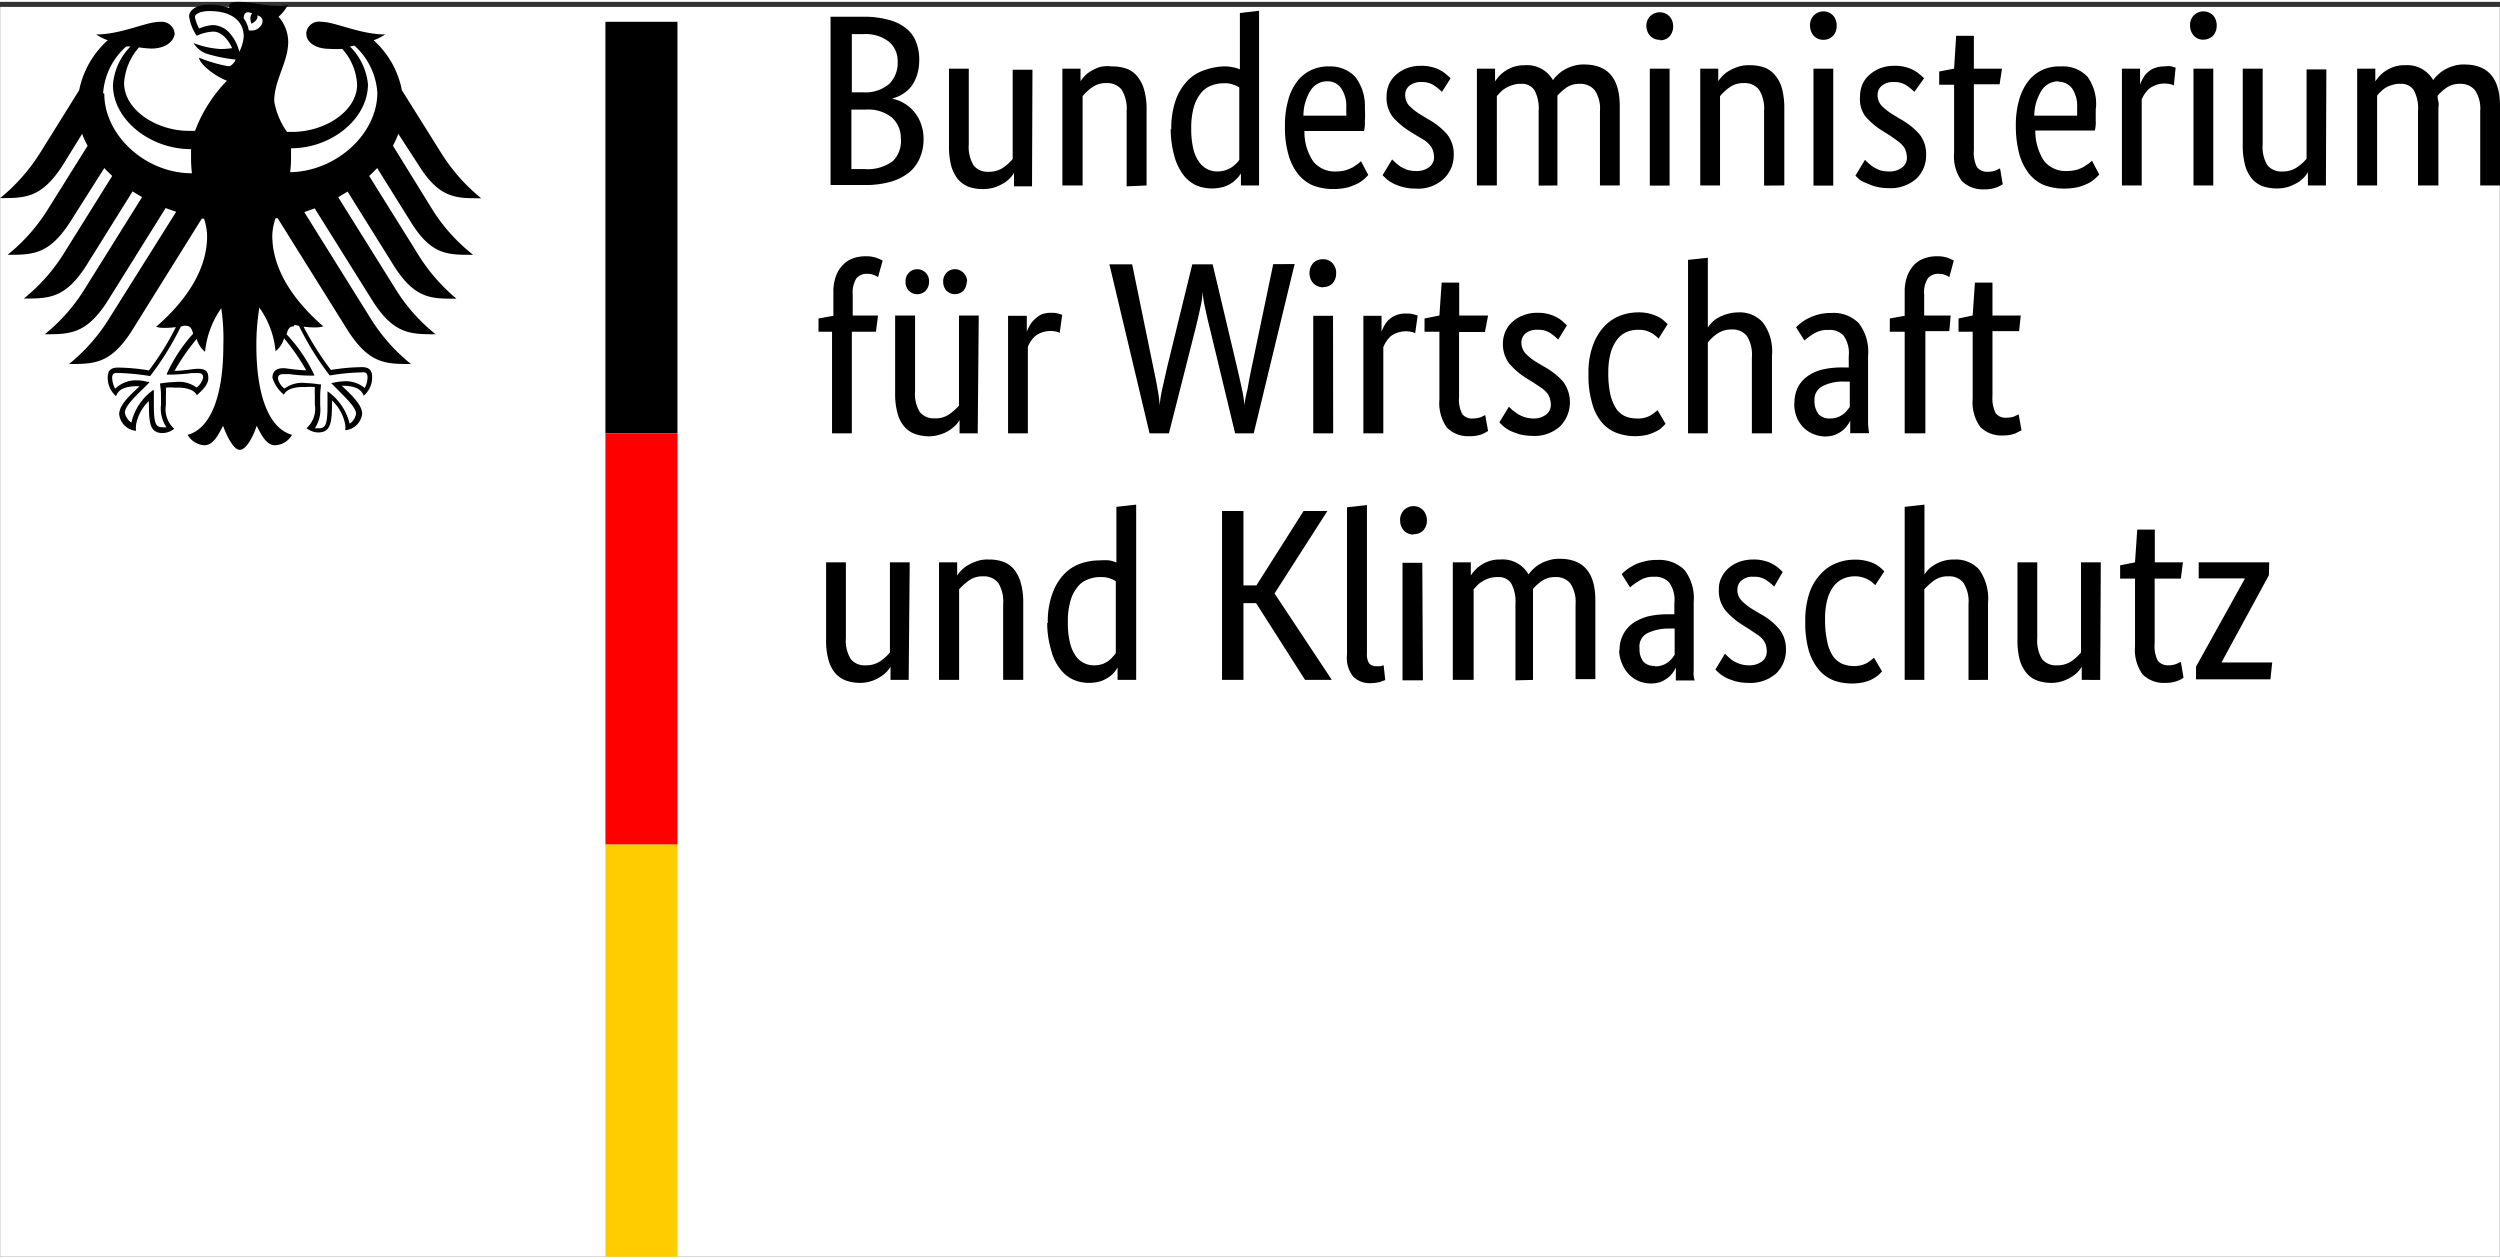 
<svg id="Ebene_1" data-name="Ebene 1" xmlns="http://www.w3.org/2000/svg"  x="12" y="6" width="145" height="73" viewBox="0 0 168.02 84.34"><rect x="0" y="0" width="168.02" height="84.34" fill="#333333" stroke="none"/><defs><style>.cls-1{fill:#fff;}.cls-2{fill:red;}.cls-3{fill:#fc0;}</style></defs><g id="Background"><rect class="cls-1" x="0.01" y="0.34" width="168" height="84"/></g><g id="Name"><path d="M61.77,4.59a3.41,3.41,0,0,1-.15,1,2.57,2.57,0,0,1-.4.77,2.3,2.3,0,0,1-.6.52,2.8,2.8,0,0,1-.69.29h0a2.26,2.26,0,0,1,.83.31,2.6,2.6,0,0,1,.67.57,2.55,2.55,0,0,1,.46.82,2.84,2.84,0,0,1,.17,1,3.06,3.06,0,0,1-.23,1.23,2.52,2.52,0,0,1-.71,1,3.53,3.53,0,0,1-1.23.64,6.12,6.12,0,0,1-1.76.23H55.81V1.66H58a6.24,6.24,0,0,1,1.72.21,3.1,3.1,0,0,1,1.18.58,2.14,2.14,0,0,1,.66.91A3.23,3.23,0,0,1,61.77,4.59Zm-1.45.07a1.68,1.68,0,0,0-.56-1.3A2.55,2.55,0,0,0,58,2.83h-.76V6.74H58a2.48,2.48,0,0,0,1.75-.56A2,2,0,0,0,60.32,4.66Zm.21,5.23a1.84,1.84,0,0,0-.6-1.46,2.54,2.54,0,0,0-1.72-.53h-1v4h.89A2.84,2.84,0,0,0,60,11.36a1.92,1.92,0,0,0,.54-1.49Zm8.82,3.17H68.14v-.9h0a1.86,1.86,0,0,1-.21.28,2.14,2.14,0,0,1-.42.37,3.54,3.54,0,0,1-.62.3,2.44,2.44,0,0,1-.8.13,2.82,2.82,0,0,1-1-.15,1.86,1.86,0,0,1-.72-.51,2.58,2.58,0,0,1-.45-.89,5.25,5.25,0,0,1-.15-1.36V5.15H65.1v5.08a2.39,2.39,0,0,0,.33,1.43,1.2,1.2,0,0,0,1,.42,1.68,1.68,0,0,0,1-.29,3.36,3.36,0,0,0,.62-.57v-6h1.33Zm6.36,0V8a2.41,2.41,0,0,0-.34-1.44,1.22,1.22,0,0,0-1-.44,1.56,1.56,0,0,0-1,.3,3.1,3.1,0,0,0-.62.58V13H71.39V5.15h1.22V6h0a1.46,1.46,0,0,1,.21-.28,1.88,1.88,0,0,1,.43-.37,3,3,0,0,1,.62-.3A2.16,2.16,0,0,1,74.7,5a2.82,2.82,0,0,1,1,.15,1.67,1.67,0,0,1,.72.51,2.44,2.44,0,0,1,.46.89,4.79,4.79,0,0,1,.17,1.36V13Zm3-3.83a5.66,5.66,0,0,1,.31-2,3.66,3.66,0,0,1,.81-1.3A2.8,2.8,0,0,1,81,5.23,4.09,4.09,0,0,1,82.2,5a2.46,2.46,0,0,1,.66.06,1.53,1.53,0,0,1,.46.14V1.41l1.29-.15V13H83.39v-.83h0c0,.06-.1.15-.18.27a2.9,2.9,0,0,1-.36.34,2.13,2.13,0,0,1-.58.3,2.79,2.79,0,0,1-.81.12A2.76,2.76,0,0,1,80.4,13a2.35,2.35,0,0,1-.88-.71,3.7,3.7,0,0,1-.6-1.25,6.82,6.82,0,0,1-.25-1.85Zm3.08,2.83a2.1,2.1,0,0,0,.56-.08,2.14,2.14,0,0,0,.43-.21,2.66,2.66,0,0,0,.31-.26,2.11,2.11,0,0,0,.19-.23V6.41a1.59,1.59,0,0,0-.42-.19,1.54,1.54,0,0,0-.6-.09,2.35,2.35,0,0,0-.87.16,1.58,1.58,0,0,0-.7.52,2.6,2.6,0,0,0-.47.94,5.14,5.14,0,0,0-.17,1.41,5.88,5.88,0,0,0,.14,1.38,2.48,2.48,0,0,0,.39.88A1.47,1.47,0,0,0,81.79,12.06Zm9.93-4.25a6.46,6.46,0,0,1,0,.88,2.15,2.15,0,0,1-.06.65h-4a3.52,3.52,0,0,0,.6,2.06,1.88,1.88,0,0,0,1.54.66,2.57,2.57,0,0,0,.62-.08,4.19,4.19,0,0,0,.49-.2l.34-.23.21-.18.49.93-.24.24a2.83,2.83,0,0,1-.45.32,4.12,4.12,0,0,1-.69.27,4.2,4.2,0,0,1-1,.11A3.83,3.83,0,0,1,88.23,13a2.62,2.62,0,0,1-1-.77,3.62,3.62,0,0,1-.65-1.32A6.53,6.53,0,0,1,86.35,9a6.19,6.19,0,0,1,.24-1.82,3.52,3.52,0,0,1,.65-1.26,2.49,2.49,0,0,1,1-.73A2.79,2.79,0,0,1,89.41,5a2.26,2.26,0,0,1,1.67.71A3.19,3.19,0,0,1,91.72,7.81ZM89.22,6a1.31,1.31,0,0,0-1.14.6,3.21,3.21,0,0,0-.49,1.71h2.88a1,1,0,0,0,0-.24V7.76a2.09,2.09,0,0,0-.33-1.27A1.09,1.09,0,0,0,89.22,6Zm7.68.71a3.64,3.64,0,0,0-.48-.4,1.44,1.44,0,0,0-.9-.26,1.19,1.19,0,0,0-.81.25.78.78,0,0,0-.28.59,1.07,1.07,0,0,0,.26.74,3.9,3.9,0,0,0,.78.61l.49.3a4.76,4.76,0,0,1,1.27,1A2.13,2.13,0,0,1,97.69,11,2.15,2.15,0,0,1,97,12.57a2.52,2.52,0,0,1-1.87.64,3.28,3.28,0,0,1-1.47-.33,2.6,2.6,0,0,1-.45-.28l-.3-.29.64-1.06.24.23c.11.09.22.18.34.26a3.55,3.55,0,0,0,.44.21,2.25,2.25,0,0,0,.58.08,1.39,1.39,0,0,0,.9-.27.81.81,0,0,0,.32-.64,1.51,1.51,0,0,0-.08-.48,1,1,0,0,0-.22-.37,2.17,2.17,0,0,0-.36-.32l-.49-.29-.5-.31a4.84,4.84,0,0,1-1.16-1A2.12,2.12,0,0,1,93.18,7a2.08,2.08,0,0,1,.17-.82,1.83,1.83,0,0,1,.49-.64,2.34,2.34,0,0,1,.73-.43,2.5,2.5,0,0,1,.9-.15,2.63,2.63,0,0,1,.79.09,2.35,2.35,0,0,1,.57.23,2.14,2.14,0,0,1,.39.28,2,2,0,0,1,.26.24Zm6.5,6.3V8a2.6,2.6,0,0,0-.28-1.4,1,1,0,0,0-.9-.43,1.49,1.49,0,0,0-.59.09,1.51,1.51,0,0,0-.45.2,1.49,1.49,0,0,0-.35.27c-.09.1-.18.19-.24.27V13H99.25V5.15h1.22V6h0c.06-.08.14-.19.25-.32a2.3,2.3,0,0,1,.41-.36,2.62,2.62,0,0,1,.58-.29,2.33,2.33,0,0,1,.74-.11,2,2,0,0,1,1.91,1,2.1,2.1,0,0,1,.31-.35,2.24,2.24,0,0,1,.46-.35,2.55,2.55,0,0,1,.59-.25,2.26,2.26,0,0,1,.73-.1c1.6,0,2.4.93,2.4,2.8V13h-1.33V8a2.21,2.21,0,0,0-.35-1.4,1.24,1.24,0,0,0-1-.43,1.54,1.54,0,0,0-.93.27,4.07,4.07,0,0,0-.58.52V13Zm8.8,0h-1.33V5.15h1.33Zm-.65-9.8a.86.86,0,0,1-.66-.27,1,1,0,0,1-.25-.69.89.89,0,0,1,.25-.62.92.92,0,0,1,1.3,0,1,1,0,0,1,.25.67,1,1,0,0,1-.25.69A.84.84,0,0,1,111.55,3.24Zm7,9.8V8a2.41,2.41,0,0,0-.34-1.44,1.22,1.22,0,0,0-1-.44,1.56,1.56,0,0,0-1,.3,3.1,3.1,0,0,0-.62.58V13h-1.33V5.15h1.21V6h0a1.46,1.46,0,0,1,.21-.28,1.88,1.88,0,0,1,.43-.37,3,3,0,0,1,.62-.3,2.16,2.16,0,0,1,.83-.13,2.82,2.82,0,0,1,1,.15,1.67,1.67,0,0,1,.72.51,2.31,2.31,0,0,1,.47.89,5.17,5.17,0,0,1,.16,1.36V13Zm4.65,0h-1.33V5.15h1.33Zm-.65-9.8a.86.86,0,0,1-.66-.27,1,1,0,0,1-.25-.69.9.9,0,0,1,1.55-.67,1,1,0,0,1,.24.67,1,1,0,0,1-.24.69.87.87,0,0,1-.63.27Zm6.1,3.5a3.64,3.64,0,0,0-.48-.4,1.44,1.44,0,0,0-.9-.26,1.19,1.19,0,0,0-.81.25.78.78,0,0,0-.28.59,1.07,1.07,0,0,0,.26.74,3.9,3.9,0,0,0,.78.61l.49.3a4.76,4.76,0,0,1,1.27,1,2.13,2.13,0,0,1,.46,1.42,2.15,2.15,0,0,1-.65,1.58,2.61,2.61,0,0,1-1.87.64,3.28,3.28,0,0,1-1.47-.33,2.43,2.43,0,0,1-.46-.22l-.3-.29.64-1.06.24.23c.11.09.22.18.34.26a3.55,3.55,0,0,0,.44.21,2.25,2.25,0,0,0,.58.08,1.39,1.39,0,0,0,.9-.27.81.81,0,0,0,.32-.64,1.51,1.51,0,0,0-.08-.48,1,1,0,0,0-.22-.37,2.17,2.17,0,0,0-.36-.32l-.5-.35-.5-.31a4.84,4.84,0,0,1-1.16-1A2,2,0,0,1,125,7a2.08,2.08,0,0,1,.17-.82,1.83,1.83,0,0,1,.49-.64,2.34,2.34,0,0,1,.73-.43,2.5,2.5,0,0,1,.9-.15,2.63,2.63,0,0,1,.79.09,2.35,2.35,0,0,1,.57.23,2.14,2.14,0,0,1,.39.28,2,2,0,0,1,.26.24Zm5.73-.51h-1.73v4.43a2.15,2.15,0,0,0,.21,1.14.86.86,0,0,0,.73.31,1.75,1.75,0,0,0,.51-.08l.31-.15.18,1.07a2.38,2.38,0,0,1-.39.2,2.18,2.18,0,0,1-.84.14,2,2,0,0,1-1.53-.57,2.82,2.82,0,0,1-.51-1.88V6.23h-1V5.34l1-.19.14-2.21h1.19V5.15h1.89Zm6.46,1.58v.88a2.18,2.18,0,0,1-.06.65h-4a3.67,3.67,0,0,0,.6,2.06,1.88,1.88,0,0,0,1.54.66,2.72,2.72,0,0,0,.63-.08,2.55,2.55,0,0,0,.48-.2l.35-.23.21-.18.49.93-.25.24a2.36,2.36,0,0,1-.44.32,4.12,4.12,0,0,1-.69.27,4.2,4.2,0,0,1-1,.11,3.88,3.88,0,0,1-1.35-.24,2.62,2.62,0,0,1-1-.77,3.88,3.88,0,0,1-.65-1.32A7.29,7.29,0,0,1,135.47,9a6.19,6.19,0,0,1,.24-1.82,3.69,3.69,0,0,1,.65-1.26,2.59,2.59,0,0,1,1-.73A2.79,2.79,0,0,1,138.53,5a2.23,2.23,0,0,1,1.77.71,3.15,3.15,0,0,1,.55,2.15ZM138.34,6a1.33,1.33,0,0,0-1.13.6,3.22,3.22,0,0,0-.5,1.71h2.88V7.76a2.09,2.09,0,0,0-.33-1.27,1.12,1.12,0,0,0-.91-.46Zm7.75.28a.6.6,0,0,0-.21-.08,1.72,1.72,0,0,0-1.44.29,2,2,0,0,0-.51.73V13H142.6V5.15h1.22V6.22h0a2.43,2.43,0,0,1,.22-.46,1.13,1.13,0,0,1,.33-.39,1.08,1.08,0,0,1,.46-.27,1.8,1.8,0,0,1,.65-.1,1.19,1.19,0,0,1,.46,0l.27.08ZM148.74,13h-1.33V5.15h1.33Zm-.66-9.8a.84.84,0,0,1-.65-.27,1,1,0,0,1-.25-.69.92.92,0,0,1,.25-.67.92.92,0,0,1,1.3,0,1,1,0,0,1,.24.67,1,1,0,0,1-.24.69.91.91,0,0,1-.64.27Zm8.23,9.8H155.1v-.88h0a1.86,1.86,0,0,1-.21.28,2.14,2.14,0,0,1-.42.37,3.54,3.54,0,0,1-.62.3,2.44,2.44,0,0,1-.8.13,3.09,3.09,0,0,1-1-.15,1.86,1.86,0,0,1-.72-.51,2.5,2.5,0,0,1-.45-.89,5.22,5.22,0,0,1-.16-1.36V5.15h1.34v5.08a2.34,2.34,0,0,0,.32,1.41,1.19,1.19,0,0,0,1,.42,1.68,1.68,0,0,0,1-.29,2.85,2.85,0,0,0,.63-.57v-6h1.33Zm6.19,0V8a2.6,2.6,0,0,0-.28-1.4,1,1,0,0,0-.9-.43,1.49,1.49,0,0,0-.59.09,1.51,1.51,0,0,0-.45.2,2.17,2.17,0,0,0-.29.24,1.55,1.55,0,0,0-.24.27V13h-1.34V5.15h1.22V6h0c.06-.08.14-.19.25-.32a2.3,2.3,0,0,1,.41-.36,2.62,2.62,0,0,1,.58-.29,2.08,2.08,0,0,1,.74-.11,2,2,0,0,1,1.91,1,1.73,1.73,0,0,1,.31-.35,2.24,2.24,0,0,1,.46-.35,2.55,2.55,0,0,1,.59-.25,2.26,2.26,0,0,1,.73-.1c1.6,0,2.4.93,2.4,2.8V13h-1.33V8a2.21,2.21,0,0,0-.35-1.4,1.24,1.24,0,0,0-1-.43,1.54,1.54,0,0,0-.93.27,3.54,3.54,0,0,0-.58.52,1.1,1.1,0,0,0,.05.39,1.3,1.3,0,0,1,0,.44V13ZM58.86,22.83H57.24v6.83H55.91V22.83H55v-.89l1-.18V20.18a3,3,0,0,1,.18-1.11,2.05,2.05,0,0,1,.48-.75,1.71,1.71,0,0,1,.69-.43,2.38,2.38,0,0,1,.84-.13,2,2,0,0,1,.72.11,2.87,2.87,0,0,1,.4.18L59,19.16a1,1,0,0,0-.28-.14,1,1,0,0,0-.45-.08.87.87,0,0,0-.72.3,1.77,1.77,0,0,0-.25,1.08v1.42H59Zm6.84,6.83H64.48v-.89h0a1.94,1.94,0,0,1-.21.29,3.62,3.62,0,0,1-.42.36,2.37,2.37,0,0,1-.62.3,2.46,2.46,0,0,1-.81.14,3,3,0,0,1-.94-.16,1.74,1.74,0,0,1-.72-.5,2.19,2.19,0,0,1-.45-.9,4.82,4.82,0,0,1-.16-1.36v-5.2h1.34v5.08a2.34,2.34,0,0,0,.32,1.41,1.19,1.19,0,0,0,1,.42,1.55,1.55,0,0,0,1-.29,3.72,3.72,0,0,0,.63-.56V21.74h1.33ZM62.43,19.47a.88.88,0,0,1-.23.61.83.83,0,0,1-.56.23.79.79,0,0,1-.56-.23.83.83,0,0,1-.23-.61.81.81,0,0,1,.23-.61.75.75,0,0,1,.56-.23.79.79,0,0,1,.56.23A.81.81,0,0,1,62.43,19.47Zm2.53,0a.88.88,0,0,1-.23.61.81.81,0,0,1-1.12,0,.88.88,0,0,1-.23-.61.81.81,0,0,1,.23-.61.79.79,0,0,1,1.12,0,.83.83,0,0,1,.26.61Zm6.25,3.44a.6.6,0,0,0-.21-.08,1.71,1.71,0,0,0-1.42.28,1.93,1.93,0,0,0-.51.74v5.81H67.74v-7.9H69v1.07h0a2.35,2.35,0,0,1,.22-.45,1.29,1.29,0,0,1,.33-.4,1.6,1.6,0,0,1,.45-.32,1.8,1.8,0,0,1,.65-.1,1.44,1.44,0,0,1,.46.05l.27.08ZM87,18.28,84.25,29.66H83l-1.72-7.14c-.13-.5-.23-1-.32-1.39a8.62,8.62,0,0,1-.15-1h0a4.9,4.9,0,0,1-.13,1c-.09.42-.19.87-.31,1.36l-1.82,7.17H77.25L74.55,18.3h1.53l1.42,6.92c.11.52.21,1,.29,1.48a9.37,9.37,0,0,1,.14,1.08h0a8.12,8.12,0,0,1,.17-1.1l.34-1.5,1.68-6.88h1.37l1.64,6.92c.12.52.23,1,.33,1.48a6.39,6.39,0,0,1,.16,1.08h0a8.53,8.53,0,0,1,.22-1.12c.08-.49.18-1,.29-1.52l1.43-6.85Zm2.59,11.38H88.25v-7.9h1.33Zm-.66-9.81a1,1,0,0,1-.66-.26A1,1,0,0,1,88,18.9a1,1,0,0,1,.24-.68.87.87,0,0,1,.66-.26.82.82,0,0,1,.64.26.94.94,0,0,1,.25.68,1,1,0,0,1-.25.69.88.88,0,0,1-.64.24Zm6.17,3.08a.6.6,0,0,0-.21-.08,1.74,1.74,0,0,0-1.43.28,2,2,0,0,0-.5.74v5.79H91.62v-7.9h1.22v1.07h0a3.1,3.1,0,0,1,.21-.45,1.6,1.6,0,0,1,.33-.4,1.47,1.47,0,0,1,.47-.27,1.61,1.61,0,0,1,.65-.1,1.63,1.63,0,0,1,.49.05l.28.08Zm4.69-.08H98.05v4.37a2.1,2.1,0,0,0,.22,1.15.83.83,0,0,0,.72.29,1.75,1.75,0,0,0,.51-.08l.31-.15L100,29.5a2.42,2.42,0,0,1-.39.21,2.18,2.18,0,0,1-.84.14,2,2,0,0,1-1.53-.57,2.83,2.83,0,0,1-.51-1.89V22.83h-1v-.89l1-.2.15-2.21h1.18v2.21H100Zm4.92.51a3.72,3.72,0,0,0-.48-.41,1.45,1.45,0,0,0-.9-.25,1.18,1.18,0,0,0-.81.24.81.81,0,0,0-.28.6,1.11,1.11,0,0,0,.26.73,3.61,3.61,0,0,0,.78.62l.49.29a4.76,4.76,0,0,1,1.27,1,2.32,2.32,0,0,1-.19,3,2.56,2.56,0,0,1-1.87.65,4,4,0,0,1-.84-.1c-.21-.07-.43-.14-.63-.23a2.66,2.66,0,0,1-.45-.29c-.12-.11-.22-.2-.3-.29l.64-1.05.24.23.34.25a2.53,2.53,0,0,0,.44.21,2.27,2.27,0,0,0,.58.1,1.38,1.38,0,0,0,.9-.26.82.82,0,0,0,.32-.64,1.57,1.57,0,0,0-.08-.49,1,1,0,0,0-.22-.37,2.11,2.11,0,0,0-.36-.31l-.49-.33-.5-.31a4.84,4.84,0,0,1-1.16-1A2.12,2.12,0,0,1,101,23.6a1.88,1.88,0,0,1,.18-.81,1.69,1.69,0,0,1,.48-.64,2.07,2.07,0,0,1,.73-.43,2.31,2.31,0,0,1,.9-.16,2.63,2.63,0,0,1,.79.09,2.35,2.35,0,0,1,.57.23,2.14,2.14,0,0,1,.39.28l.26.24Zm6.75-.07-.16-.15a2.34,2.34,0,0,0-.27-.2,1.92,1.92,0,0,0-.39-.17,1.58,1.58,0,0,0-.53-.07,2,2,0,0,0-.8.15,1.67,1.67,0,0,0-.64.51,2.72,2.72,0,0,0-.43.89,5,5,0,0,0-.16,1.34,6.66,6.66,0,0,0,.14,1.47,3.23,3.23,0,0,0,.39.94,1.48,1.48,0,0,0,.6.51,2,2,0,0,0,.79.15,1.68,1.68,0,0,0,.93-.21,4,4,0,0,0,.46-.35l.54.92-.24.24a1.56,1.56,0,0,1-.4.27,3.1,3.1,0,0,1-.6.23,3.75,3.75,0,0,1-.82.09,3.66,3.66,0,0,1-1.23-.22,2.45,2.45,0,0,1-1-.71,3.35,3.35,0,0,1-.64-1.26,6.46,6.46,0,0,1-.25-2,5.19,5.19,0,0,1,.3-1.92,3.71,3.71,0,0,1,.77-1.28,2.91,2.91,0,0,1,1.06-.71,3.43,3.43,0,0,1,1.18-.22,3,3,0,0,1,.78.08,3.1,3.1,0,0,1,.58.21,1.66,1.66,0,0,1,.39.26l.26.24Zm6.27,6.37V24.55a2.34,2.34,0,0,0-.34-1.44,1.21,1.21,0,0,0-1-.43,1.68,1.68,0,0,0-1,.29,3.1,3.1,0,0,0-.62.58v6.11h-1.33V18l1.33-.14v4.69h0a1.39,1.39,0,0,1,.21-.27,1.7,1.7,0,0,1,.38-.33,2.86,2.86,0,0,1,1.47-.42,2.08,2.08,0,0,1,1.64.68,3.24,3.24,0,0,1,.61,2.24v5.21Zm2.86-2a2.4,2.4,0,0,1,.26-1.15,2.13,2.13,0,0,1,.71-.75,2.9,2.9,0,0,1,1-.41,6,6,0,0,1,1.27-.12h.41v-.76a2,2,0,0,0-.35-1.38,1.25,1.25,0,0,0-1-.38,1.76,1.76,0,0,0-1,.25,4.61,4.61,0,0,0-.63.46l-.56-.89a3.17,3.17,0,0,1,.34-.3,2.6,2.6,0,0,1,.5-.31,3.27,3.27,0,0,1,1.53-.35,2.38,2.38,0,0,1,1.84.68,3.13,3.13,0,0,1,.63,2.17V29a5,5,0,0,0,.07.65h-1.27V28.8h0a1.38,1.38,0,0,1-.2.33,1.56,1.56,0,0,1-.33.35,2.2,2.2,0,0,1-.47.27,1.84,1.84,0,0,1-.66.12,2.12,2.12,0,0,1-.83-.17,2,2,0,0,1-.68-.46,2.13,2.13,0,0,1-.44-.7A2.39,2.39,0,0,1,120.58,27.66Zm2.41,1a1.62,1.62,0,0,0,.49-.08,1.65,1.65,0,0,0,.37-.2,1.24,1.24,0,0,0,.26-.25l.19-.24V26.18h-.42a2.94,2.94,0,0,0-1.45.33,1,1,0,0,0-.5.95,1.4,1.4,0,0,0,.28.92A1,1,0,0,0,123,28.66Zm8-5.87h-1.61v6.87H128V22.83h-1v-.89l1-.18V20.18a3,3,0,0,1,.18-1.11,2.32,2.32,0,0,1,.47-.75,1.71,1.71,0,0,1,.7-.43,2.36,2.36,0,0,1,.83-.13,2,2,0,0,1,.73.11,2.76,2.76,0,0,1,.39.18l-.3,1.11a1,1,0,0,0-.28-.14,1,1,0,0,0-.44-.08.87.87,0,0,0-.72.3,1.7,1.7,0,0,0-.25,1.08v1.42h1.78Zm4.69,0h-1.79v4.37a2.2,2.2,0,0,0,.22,1.15.84.84,0,0,0,.72.3,1.75,1.75,0,0,0,.51-.08l.31-.15.19,1.07-.4.21a2.18,2.18,0,0,1-.84.14,2,2,0,0,1-1.53-.57,2.83,2.83,0,0,1-.51-1.89V22.83h-.95v-.89l.95-.2.15-2.21h1.18v2.21h1.9ZM61.06,46.23H59.84v-.89h0a1.42,1.42,0,0,1-.21.29,1.82,1.82,0,0,1-.42.36,2.77,2.77,0,0,1-.62.31,2.45,2.45,0,0,1-.81.13,2.73,2.73,0,0,1-.94-.16,1.74,1.74,0,0,1-.72-.5,2.34,2.34,0,0,1-.45-.89,4.82,4.82,0,0,1-.16-1.36V38.33h1.33v5.09a2.34,2.34,0,0,0,.33,1.41,1.19,1.19,0,0,0,1,.42,1.68,1.68,0,0,0,1-.29,3.42,3.42,0,0,0,.63-.57V38.33h1.33Zm6.35,0V41.15a2.4,2.4,0,0,0-.33-1.44,1.22,1.22,0,0,0-1-.44,1.56,1.56,0,0,0-1,.3,4.27,4.27,0,0,0-.63.57v6.09H63.1v-7.9h1.22v.89h0a1.58,1.58,0,0,1,.22-.29,2.36,2.36,0,0,1,.42-.36,3.64,3.64,0,0,1,.63-.3,2.08,2.08,0,0,1,.82-.13,2.82,2.82,0,0,1,1,.15,1.71,1.71,0,0,1,.72.5,2.48,2.48,0,0,1,.46.9,4.79,4.79,0,0,1,.17,1.36v5.18Zm3-3.83a5.45,5.45,0,0,1,.32-2,3.63,3.63,0,0,1,.8-1.3,2.8,2.8,0,0,1,1.12-.7,3.8,3.8,0,0,1,1.25-.2,3.64,3.64,0,0,1,.66,0,2.44,2.44,0,0,1,.46.14V34.6l1.33-.15V46.23H75.1v-.84h0a1.59,1.59,0,0,1-.18.27,1.71,1.71,0,0,1-.36.35,2.39,2.39,0,0,1-.57.3,2.79,2.79,0,0,1-.81.12,2.55,2.55,0,0,1-1.06-.22,2.35,2.35,0,0,1-.88-.71,3.45,3.45,0,0,1-.6-1.25,6.47,6.47,0,0,1-.27-1.85Zm3.13,2.85a1.77,1.77,0,0,0,.56-.09,1.64,1.64,0,0,0,.69-.5,1.37,1.37,0,0,0,.19-.23V39.6a1.62,1.62,0,0,0-.42-.2,1.74,1.74,0,0,0-.6-.08,2.12,2.12,0,0,0-.86.16,1.51,1.51,0,0,0-.7.52,2.48,2.48,0,0,0-.47.93,4.85,4.85,0,0,0-.17,1.42,5.27,5.27,0,0,0,.14,1.37,2.61,2.61,0,0,0,.38.89,1.47,1.47,0,0,0,1.22.64Zm12.11-4.83,3.85,5.81H87.7l-3.29-5.16h-.85v5.16H82.12V34.88h1.44v5h.87l3.17-5h1.6Zm6.21,4a1.18,1.18,0,0,0,.14.69.59.59,0,0,0,.48.2h.31l.19-.07.11,1-.36.13a2.81,2.81,0,0,1-.71.08A1.56,1.56,0,0,1,90.93,46a2,2,0,0,1-.41-1.47v-9.9l1.34-.15Zm3.76,1.84H94.25v-7.9h1.33ZM95,36.46a.86.86,0,0,1-.66-.27,1,1,0,0,1-.25-.69.9.9,0,0,1,1.55-.67,1,1,0,0,1,.25.67,1,1,0,0,1-.25.69.86.86,0,0,1-.68.24Zm6.84,9.8V41.15a2.6,2.6,0,0,0-.28-1.4,1,1,0,0,0-.9-.43,2,2,0,0,0-.59.08,1.85,1.85,0,0,0-.45.21,1.49,1.49,0,0,0-.35.27l-.24.26v6.09H97.63v-7.9h1.21v.89h0a1.91,1.91,0,0,1,.24-.32,2,2,0,0,1,.41-.36,2.1,2.1,0,0,1,.58-.29,2.08,2.08,0,0,1,.74-.11,2,2,0,0,1,1.91,1,2.1,2.1,0,0,1,.31-.35,1.93,1.93,0,0,1,.46-.35,2.63,2.63,0,0,1,.6-.25,2.2,2.2,0,0,1,.72-.1q2.4,0,2.4,2.79v5.3h-1.33V41.15a2.21,2.21,0,0,0-.35-1.4,1.21,1.21,0,0,0-1-.43,1.54,1.54,0,0,0-.93.27,3.54,3.54,0,0,0-.58.52v6.12Zm7-2a2.16,2.16,0,0,1,1-1.91,3.35,3.35,0,0,1,1-.41,6,6,0,0,1,1.27-.12h.41v-.76a2,2,0,0,0-.35-1.38,1.25,1.25,0,0,0-1-.38,1.69,1.69,0,0,0-1,.26,4.53,4.53,0,0,0-.63.45l-.56-.89a3.17,3.17,0,0,1,.34-.3,3.76,3.76,0,0,1,.5-.31,2.75,2.75,0,0,1,.68-.24,3,3,0,0,1,.85-.1,2.4,2.4,0,0,1,1.85.67,3.12,3.12,0,0,1,.62,2.17v4.61a1.46,1.46,0,0,0,.07.65h-1.27V45.4h0a1.68,1.68,0,0,1-.2.34,1.52,1.52,0,0,1-.33.34,2,2,0,0,1-.47.28,2.12,2.12,0,0,1-.66.11,2.15,2.15,0,0,1-.83-.16,2,2,0,0,1-.68-.47,2.19,2.19,0,0,1-.44-.69,2.28,2.28,0,0,1-.2-.92Zm2.39,1.06a1.36,1.36,0,0,0,.49-.08,1.62,1.62,0,0,0,.37-.19,2.23,2.23,0,0,0,.27-.26l.18-.24V42.78h-.42a3.18,3.18,0,0,0-1.45.33,1,1,0,0,0-.49,1,1.36,1.36,0,0,0,.27.91,1,1,0,0,0,.75.27Zm8-5.36a3.64,3.64,0,0,0-.48-.4,1.42,1.42,0,0,0-.91-.26,1.06,1.06,0,0,0-.8.25.74.74,0,0,0-.28.59,1,1,0,0,0,.25.73,3.61,3.61,0,0,0,.78.62l.5.3a4.35,4.35,0,0,1,1.26,1,2.14,2.14,0,0,1,.47,1.42,2.19,2.19,0,0,1-.65,1.58,2.61,2.61,0,0,1-1.87.64,3.39,3.39,0,0,1-.84-.1,4.88,4.88,0,0,1-.64-.23,2.66,2.66,0,0,1-.45-.29,3.83,3.83,0,0,1-.29-.28l.64-1.06.24.23a2.1,2.1,0,0,0,.33.26,2.28,2.28,0,0,0,.45.2,1.84,1.84,0,0,0,.57.09,1.4,1.4,0,0,0,.91-.27.81.81,0,0,0,.31-.64,1.61,1.61,0,0,0-.07-.49,1.25,1.25,0,0,0-.22-.37,1.85,1.85,0,0,0-.37-.31l-.49-.33-.49-.31a4.84,4.84,0,0,1-1.16-1,2.12,2.12,0,0,1-.42-1.35,1.75,1.75,0,0,1,.17-.82,2,2,0,0,1,.48-.64,2.39,2.39,0,0,1,.74-.43,2.73,2.73,0,0,1,.89-.15,2.63,2.63,0,0,1,.79.09,2,2,0,0,1,.57.23,1.8,1.8,0,0,1,.4.28,1.88,1.88,0,0,1,.25.24Zm6.79-.1-.15-.14a1.31,1.31,0,0,0-.28-.2,1.36,1.36,0,0,0-.39-.17,1.59,1.59,0,0,0-.53-.08,1.85,1.85,0,0,0-.8.16,1.64,1.64,0,0,0-.64.5,2.67,2.67,0,0,0-.43.9,5.06,5.06,0,0,0-.15,1.34,6.51,6.51,0,0,0,.14,1.46,2.68,2.68,0,0,0,.39,1,1.56,1.56,0,0,0,.6.51,2.09,2.09,0,0,0,.78.16,1.78,1.78,0,0,0,.93-.22,5.3,5.3,0,0,0,.45-.34l.54.92-.24.24a2.8,2.8,0,0,1-.4.27,2.54,2.54,0,0,1-.6.22,3.74,3.74,0,0,1-2-.12,2.55,2.55,0,0,1-1-.71,3.68,3.68,0,0,1-.68-1.28,6.77,6.77,0,0,1-.24-2,5.72,5.72,0,0,1,.29-1.93,3.47,3.47,0,0,1,.78-1.27,2.72,2.72,0,0,1,1.06-.71,3.12,3.12,0,0,1,1.17-.22,3,3,0,0,1,.79.08,2.27,2.27,0,0,1,.57.2,1.76,1.76,0,0,1,.4.27,1.88,1.88,0,0,1,.25.24Zm6.27,6.37V41.15a2.34,2.34,0,0,0-.34-1.44,1.18,1.18,0,0,0-1-.44,1.56,1.56,0,0,0-1,.3,4.27,4.27,0,0,0-.63.57v6.09H128V34.6l1.33-.15v4.69h0a2.56,2.56,0,0,1,.2-.26,1.75,1.75,0,0,1,.39-.33,2.46,2.46,0,0,1,1.43-.41,2.1,2.1,0,0,1,1.65.67,3.36,3.36,0,0,1,.6,2.24v5.18Zm8.85,0H139.9v-.89h0a1.42,1.42,0,0,1-.21.29,1.82,1.82,0,0,1-.42.36,2.77,2.77,0,0,1-.62.31,2.44,2.44,0,0,1-.8.13,2.79,2.79,0,0,1-.95-.16,1.62,1.62,0,0,1-.71-.5,2.52,2.52,0,0,1-.46-.89,5.25,5.25,0,0,1-.15-1.36V38.33h1.33v5.09a2.41,2.41,0,0,0,.32,1.41,1.2,1.2,0,0,0,1,.42,1.68,1.68,0,0,0,1-.29,3.36,3.36,0,0,0,.62-.57V38.33h1.33Zm5.42-6.81H144.8V43.8a2.15,2.15,0,0,0,.21,1.14.88.88,0,0,0,.73.31,1.48,1.48,0,0,0,.51-.09l.31-.14.18,1.06a1.47,1.47,0,0,1-.39.21,2.18,2.18,0,0,1-.84.14,2,2,0,0,1-1.52-.57,2.82,2.82,0,0,1-.51-1.88V39.42h-1v-.89l1-.2.15-2.2h1.18v2.2h1.89Zm5.92-.23-3.19,5.87h3.41l-.12,1.13h-5v-.85l3.29-5.93h-3.11V38.33h4.74Z" transform="translate(0.01 -0.66)"/></g><g id="Adler-und-Saeulenelement"><path d="M19.49,12.13a8.39,8.39,0,0,0,.06-1V10.5c2.75,0,5.17-2,5.17-4.3a4.16,4.16,0,0,0-1.21-2.54l.3-.06a4.65,4.65,0,0,1,1.54,3.17c0,2.74-2.73,5.28-5.86,5.34M16.71,2.59a1.86,1.86,0,0,0-.34-.82c0-.28.12-.55.57-.33-.24.25-.05.69-.05.69s.49-.23.39-.56c.74.18.21,1.17-.57,1M16.07,4a2.89,2.89,0,0,0-.57-1.15,1.58,1.58,0,0,0-1.19-.63,2.76,2.76,0,0,0-.93.23,2.4,2.4,0,0,1-.29-.77c0-.2.34-.4,1-.4,1.43,0,2.28.64,2.28,1.72a2.68,2.68,0,0,1-.29,1m3.67,18.39a.66.66,0,0,1,.34.06,19.33,19.33,0,0,0,2.06,3.32h0a14.89,14.89,0,0,1,2.21-.21h0a.32.32,0,0,1,.25.06.4.4,0,0,1,.08.28,1.48,1.48,0,0,1-.19.71A2,2,0,0,0,23,26.17a2.76,2.76,0,0,0-.64.1h-.12l.43.44c.67.67,1.25,1.25,1.25,1.63a1,1,0,0,1-.43.67A3.76,3.76,0,0,0,22,26.83H22v.94c0,1.34-.14,1.55-.6,1.55h-.25a2.28,2.28,0,0,0,.36-1.5v-.63a5.81,5.81,0,0,1,.05-.72v-.1h-.08a7.32,7.32,0,0,0-.93-.09,2,2,0,0,0-1.44.37,1.15,1.15,0,0,1-.44-.66c0-.28.18-.31.4-.31h.38a10.66,10.66,0,0,0,1.6.1h.06v-.05A10.55,10.55,0,0,0,19.25,23c.09-.32.17-.53.49-.53M11.2,25.66v.05h.06a10.66,10.66,0,0,0,1.6-.1h.37c.23,0,.41,0,.41.31a1.15,1.15,0,0,1-.44.66,2,2,0,0,0-1.44-.37,7.47,7.47,0,0,0-.94.09h-.07v.1a4.28,4.28,0,0,1,.06.72v.63a2.21,2.21,0,0,0,.37,1.5,1,1,0,0,1-.25,0c-.47,0-.6-.21-.6-1.55v-.94h-.06a3.69,3.69,0,0,0-1.45,2.18,1.06,1.06,0,0,1-.44-.67c0-.38.58-1,1.25-1.63l.39-.39V26.2H9.89a2.31,2.31,0,0,0-.64-.1,2,2,0,0,0-1.52.56,1.61,1.61,0,0,1-.2-.71.41.41,0,0,1,.08-.29.4.4,0,0,1,.26-.06h0a16.36,16.36,0,0,1,2.21.21h0a19.33,19.33,0,0,0,2.06-3.32.66.66,0,0,1,.34-.06c.31,0,.4.21.49.53a10.59,10.59,0,0,0-1.77,2.7M6.92,6.79A4.65,4.65,0,0,1,8.47,3.66h.29A4.12,4.12,0,0,0,7.58,6.25c0,2.3,2.46,4.31,5.25,4.31,0,.2,0,.41,0,.62a8.39,8.39,0,0,0,.06,1C9.73,12.18,7,9.6,7,6.84m21.14,4.82c1.41,2.24,2.52,2.2,4.19,2.2a12.27,12.27,0,0,1-2.73-3.11L27,6.6a6.06,6.06,0,0,0-1.9-3.36,3.56,3.56,0,0,0,.78-.39C24.18,2.85,22.5,2,21.58,2a.86.86,0,0,0-1,.7.49.49,0,0,0,0,.12c0,.52.57,1,1.57,1a5.9,5.9,0,0,0,.84,0,3.86,3.86,0,0,1,1,2.39C24,8,21.83,9.4,19.64,9.4h-.36a5,5,0,0,1-.86-2.06c0-1.44.94-2.62.94-4a2.59,2.59,0,0,0-.65-1.68,2.57,2.57,0,0,0,.63-.8,1.79,1.79,0,0,1-.61.07C17.68.93,16.83.66,16,.66c-.47,0-.6.15-.6.29a.24.24,0,0,0,0,.12,5.44,5.44,0,0,0-.54-.15,4.22,4.22,0,0,0-.79-.07c-1,0-1.37.43-1.37.79a3.11,3.11,0,0,0,.51,1.3,2.89,2.89,0,0,1,1.11-.28c.54,0,1,.51,1.27,1.11a5.29,5.29,0,0,1-.8.06A6.12,6.12,0,0,1,13,3.43h0a1.72,1.72,0,0,0,.83.7,10.44,10.44,0,0,0,2,.41.92.92,0,0,1-.39.44H15.3a9.3,9.3,0,0,1-1.93-.57h0c0,.38,1,1.22,1.87,1.55A9.74,9.74,0,0,0,13.1,9.33h-.41c-2.19,0-4.36-1.41-4.36-3.22a4,4,0,0,1,1-2.39,7.53,7.53,0,0,0,.83.08c1,0,1.53-.53,1.57-1A.87.87,0,0,0,10.82,2h-.09c-.92,0-2.59.85-4.28.85a3.56,3.56,0,0,0,.78.39A6.14,6.14,0,0,0,5.31,6.6L2.73,10.74A12.51,12.51,0,0,1,0,13.85c1.67,0,2.78,0,4.2-2.2L5.51,9.53a5.23,5.23,0,0,0,.37.8L3.24,14.55A12.14,12.14,0,0,1,.5,17.66c1.67,0,2.78,0,4.2-2.2L7,11.83c.17.19.35.36.53.53l-3.2,5.13A12.11,12.11,0,0,1,1.59,20.6c1.67,0,2.78,0,4.19-2.2l3.12-5c.21.13.42.26.64.38l-3.81,6.1A12.14,12.14,0,0,1,3,23c1.67,0,2.78,0,4.2-2.2l3.92-6.28.71.25-4.46,7.1A12.11,12.11,0,0,1,4.63,25c1.67,0,2.78,0,4.2-2.2l4.72-7.57h.15a3.89,3.89,0,0,1,.21,1.17c0,2.38-1.56,4.48-3.43,6.1a1.81,1.81,0,0,0,.52.07,5.51,5.51,0,0,0,.81-.05A18.2,18.2,0,0,1,10,25.43a13.31,13.31,0,0,0-2.09-.19c-.61,0-.68.36-.68.67a1.63,1.63,0,0,0,.56,1.25c.11-.29.34-.67,1.47-.67h.11C9,26.87,8,27.66,8,28.37a1.25,1.25,0,0,0,1.13,1.12,2.41,2.41,0,0,1,0-.38A2.85,2.85,0,0,1,10,27.49a1.22,1.22,0,0,0,0,.27c0,1.29.11,1.88.93,1.88a1.29,1.29,0,0,0,.77-.29,1.74,1.74,0,0,1-.56-1.59v-.63a4.86,4.86,0,0,0,0-.54,3.42,3.42,0,0,1,.64,0s1.16-.09,1.44.51c.31-.29.77-.69.77-1.14s-.14-.64-.74-.64c-.23,0-.94.14-1.53.14a14.46,14.46,0,0,1,1.49-2.15,1.73,1.73,0,0,0,.56.87,6.15,6.15,0,0,1,1.09-2.93A14,14,0,0,1,15,23.76c0,3.2-.77,5.56-2.4,6a1.4,1.4,0,0,0,1.12.7c.6,0,.93-.67,1.26-1.31.17.47.65,1.62,1.13,1.62s1-1.15,1.13-1.62c.33.64.65,1.31,1.25,1.31a1.39,1.39,0,0,0,1.13-.7c-1.63-.45-2.4-2.81-2.4-6a15.48,15.48,0,0,1,.2-2.55,6,6,0,0,1,1.09,2.93,1.69,1.69,0,0,0,.57-.87,14.46,14.46,0,0,1,1.49,2.15c-.6,0-1.31-.14-1.54-.14-.59,0-.73.34-.73.64a2.36,2.36,0,0,0,.77,1.14c.28-.6,1.44-.51,1.44-.51a3.42,3.42,0,0,1,.64,0,4.86,4.86,0,0,0,0,.54v.63a1.74,1.74,0,0,1-.56,1.59,1.31,1.31,0,0,0,.78.29c.81,0,.93-.59.93-1.88a1.22,1.22,0,0,0,0-.27,2.93,2.93,0,0,1,.89,1.62,1.21,1.21,0,0,1,0,.38,1.25,1.25,0,0,0,1.14-1.12c0-.67-1-1.5-1.37-1.87h0c1.13,0,1.36.38,1.47.67A1.59,1.59,0,0,0,25,25.88c0-.31-.07-.67-.68-.67a13.31,13.31,0,0,0-2.09.19,20.08,20.08,0,0,1-1.84-2.91,5.51,5.51,0,0,0,.81.05,1.81,1.81,0,0,0,.52-.07c-1.87-1.62-3.43-3.72-3.43-6.1a3.85,3.85,0,0,1,.22-1.17h.14l4.73,7.57C24.82,25,25.93,25,27.61,25a12.14,12.14,0,0,1-2.74-3.11l-4.43-7.1.7-.25,3.93,6.28C26.48,23,27.59,23,29.27,23a11.8,11.8,0,0,1-2.74-3.11l-3.81-6.1.63-.38,3.12,5c1.42,2.24,2.53,2.2,4.2,2.2A12.27,12.27,0,0,1,28,17.49l-3.2-5.13c.19-.17.37-.35.54-.53l2.27,3.64c1.39,2.24,2.5,2.19,4.18,2.19A11.84,11.84,0,0,1,29,14.54L26.4,10.33a6.33,6.33,0,0,0,.36-.8Z" transform="translate(0.01 -0.66)"/><path d="M45.52,29.66H40.68V2h4.84Z" transform="translate(0.01 -0.66)"/><path class="cls-2" d="M45.52,57.3H40.68V29.66h4.84Z" transform="translate(0.01 -0.66)"/><path class="cls-3" d="M45.52,85H40.68V57.3h4.84Z" transform="translate(0.01 -0.66)"/></g></svg>
